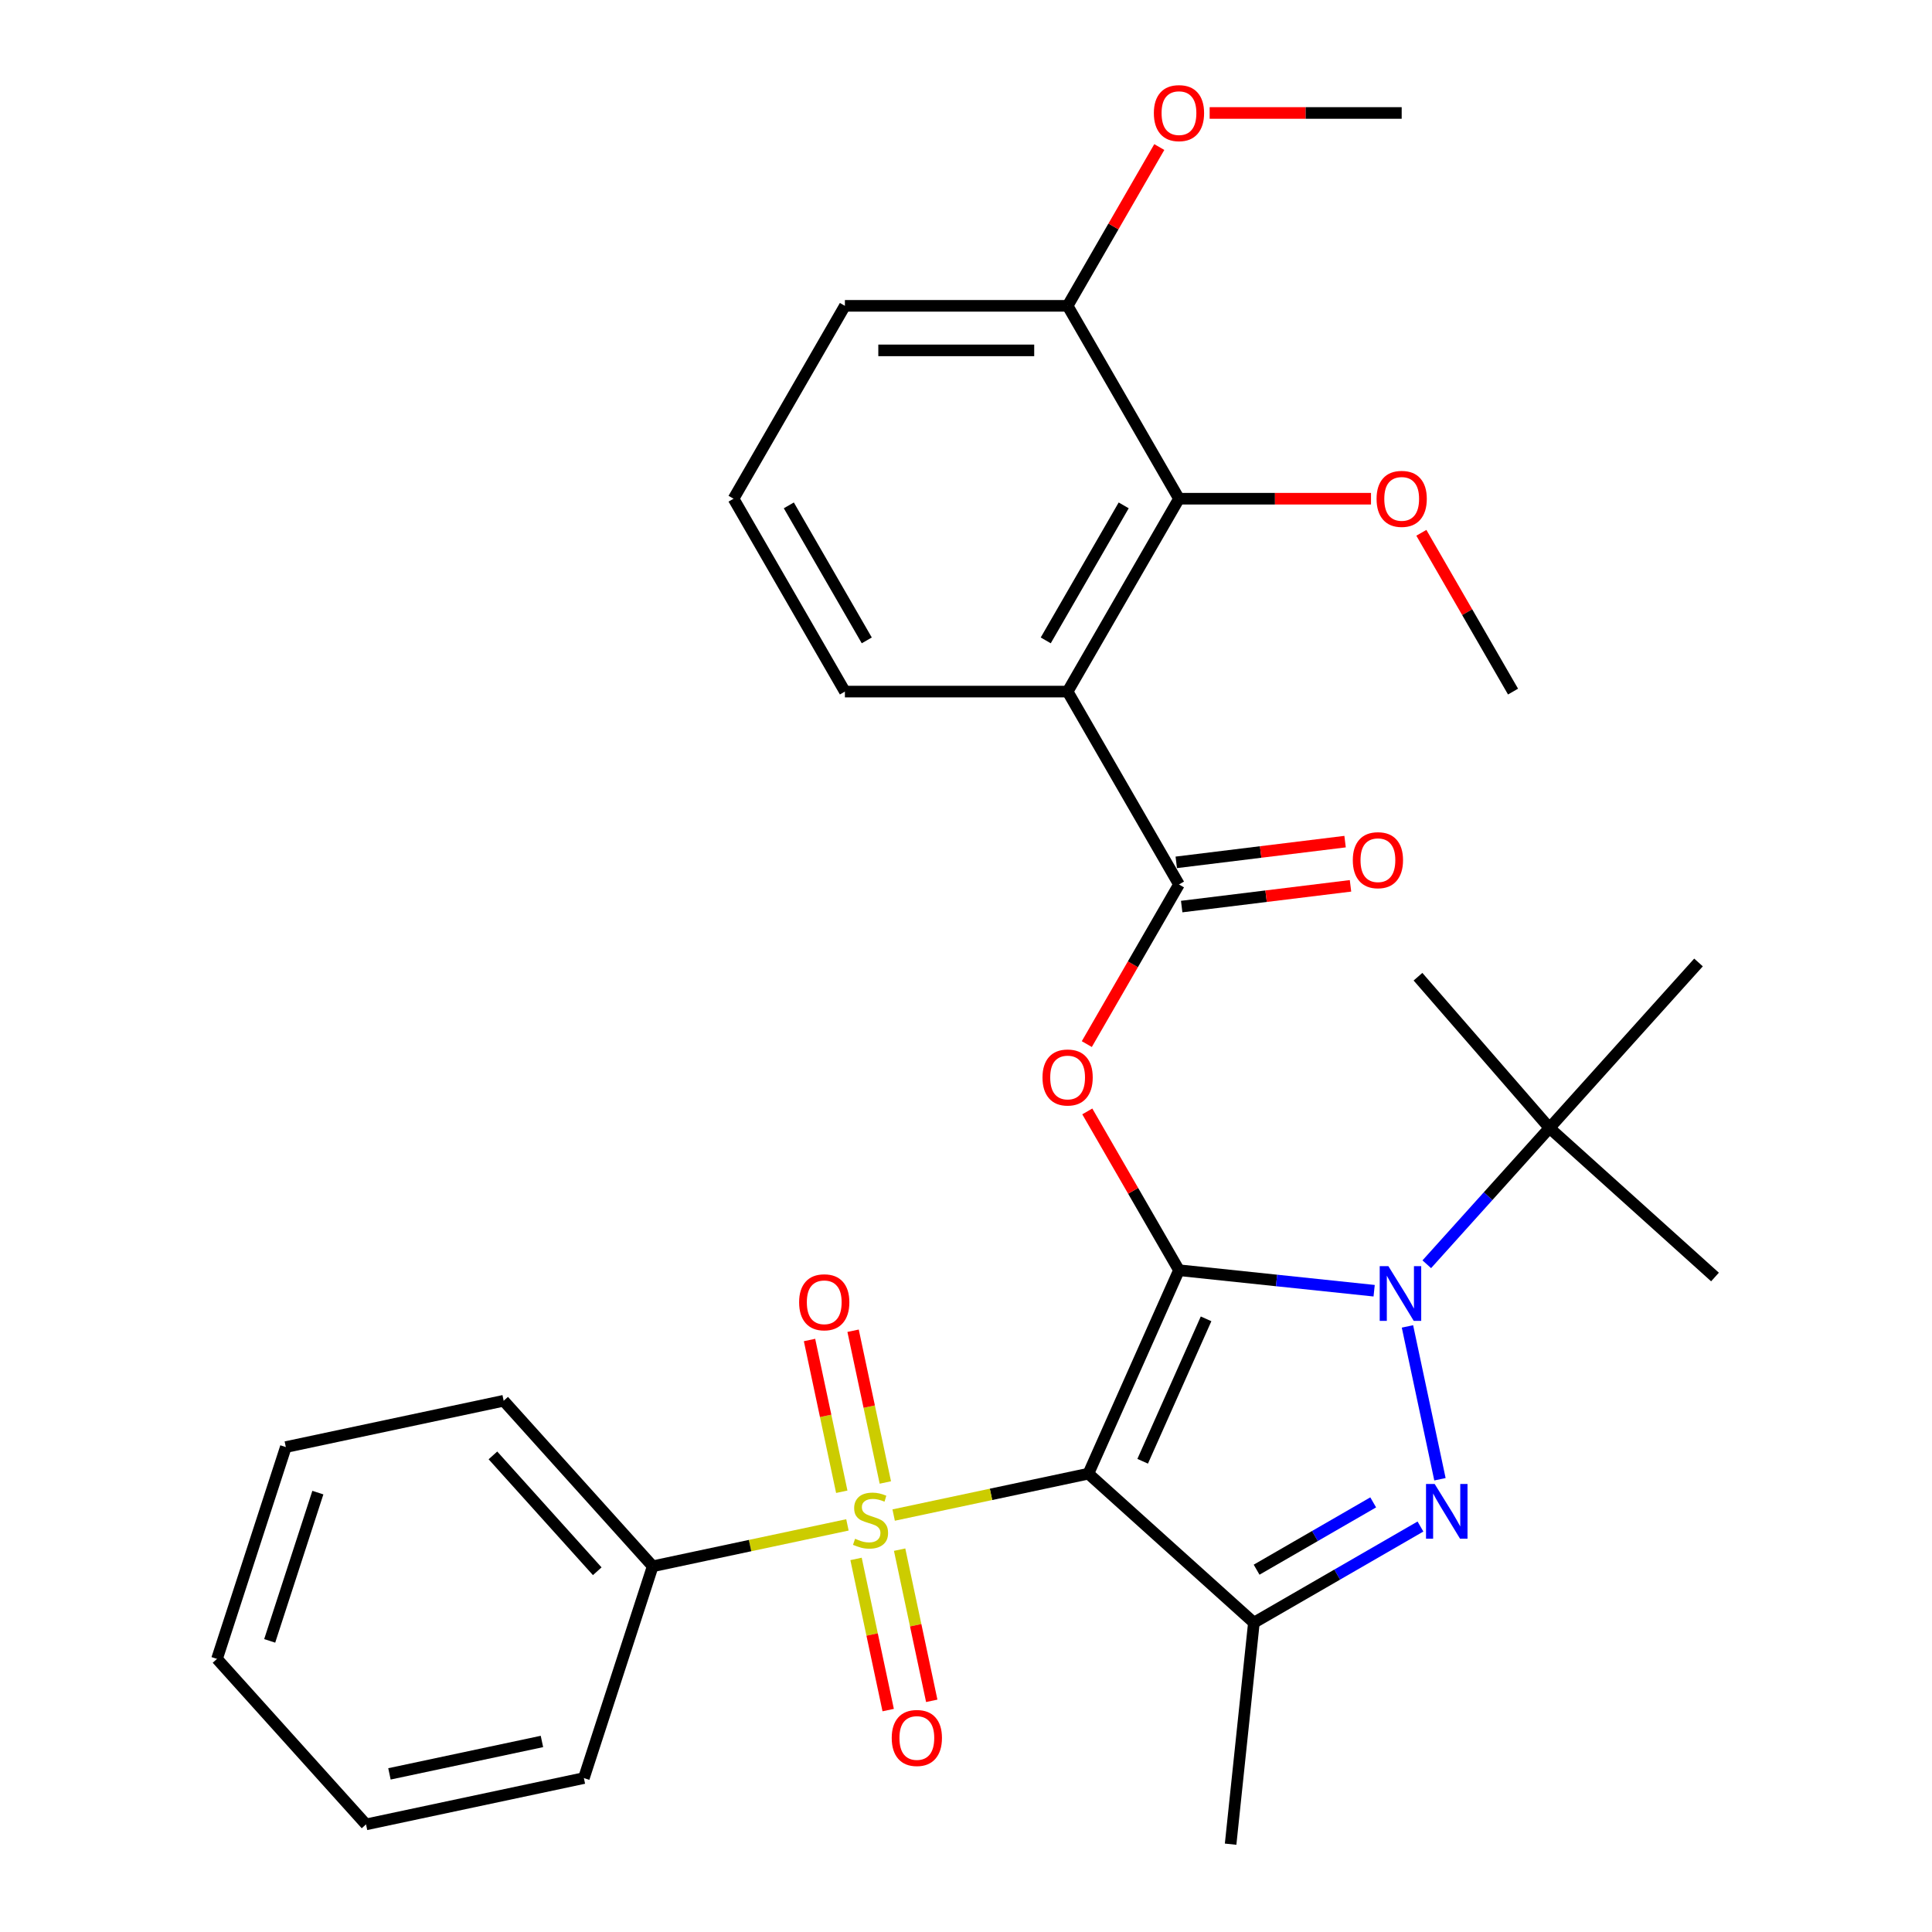 <?xml version='1.0' encoding='iso-8859-1'?>
<svg version='1.1' baseProfile='full'
              xmlns='http://www.w3.org/2000/svg'
                      xmlns:rdkit='http://www.rdkit.org/xml'
                      xmlns:xlink='http://www.w3.org/1999/xlink'
                  xml:space='preserve'
width='1000px' height='1000px' viewBox='0 0 1000 1000'>
<!-- END OF HEADER -->
<rect style='opacity:1.0;fill:#FFFFFF;stroke:none' width='1000' height='1000' x='0' y='0'> </rect>
<path class='bond-0' d='M 610.234,657.458 L 563.347,762.767' style='fill:none;fill-rule:evenodd;stroke:#000000;stroke-width:6px;stroke-linecap:butt;stroke-linejoin:miter;stroke-opacity:1' />
<path class='bond-0' d='M 624.263,682.632 L 591.442,756.348' style='fill:none;fill-rule:evenodd;stroke:#000000;stroke-width:6px;stroke-linecap:butt;stroke-linejoin:miter;stroke-opacity:1' />
<path class='bond-1' d='M 610.234,657.458 L 660.745,662.767' style='fill:none;fill-rule:evenodd;stroke:#000000;stroke-width:6px;stroke-linecap:butt;stroke-linejoin:miter;stroke-opacity:1' />
<path class='bond-1' d='M 660.745,662.767 L 711.256,668.076' style='fill:none;fill-rule:evenodd;stroke:#0000FF;stroke-width:6px;stroke-linecap:butt;stroke-linejoin:miter;stroke-opacity:1' />
<path class='bond-5' d='M 610.234,657.458 L 586.508,616.363' style='fill:none;fill-rule:evenodd;stroke:#000000;stroke-width:6px;stroke-linecap:butt;stroke-linejoin:miter;stroke-opacity:1' />
<path class='bond-5' d='M 586.508,616.363 L 562.782,575.269' style='fill:none;fill-rule:evenodd;stroke:#FF0000;stroke-width:6px;stroke-linecap:butt;stroke-linejoin:miter;stroke-opacity:1' />
<path class='bond-2' d='M 563.347,762.767 L 512.95,773.48' style='fill:none;fill-rule:evenodd;stroke:#000000;stroke-width:6px;stroke-linecap:butt;stroke-linejoin:miter;stroke-opacity:1' />
<path class='bond-2' d='M 512.95,773.48 L 462.553,784.192' style='fill:none;fill-rule:evenodd;stroke:#CCCC00;stroke-width:6px;stroke-linecap:butt;stroke-linejoin:miter;stroke-opacity:1' />
<path class='bond-4' d='M 563.347,762.767 L 649.013,839.902' style='fill:none;fill-rule:evenodd;stroke:#000000;stroke-width:6px;stroke-linecap:butt;stroke-linejoin:miter;stroke-opacity:1' />
<path class='bond-3' d='M 728.5,686.55 L 745.315,765.658' style='fill:none;fill-rule:evenodd;stroke:#0000FF;stroke-width:6px;stroke-linecap:butt;stroke-linejoin:miter;stroke-opacity:1' />
<path class='bond-9' d='M 738.499,654.379 L 770.256,619.11' style='fill:none;fill-rule:evenodd;stroke:#0000FF;stroke-width:6px;stroke-linecap:butt;stroke-linejoin:miter;stroke-opacity:1' />
<path class='bond-9' d='M 770.256,619.11 L 802.012,583.841' style='fill:none;fill-rule:evenodd;stroke:#000000;stroke-width:6px;stroke-linecap:butt;stroke-linejoin:miter;stroke-opacity:1' />
<path class='bond-10' d='M 458.253,767.336 L 449.905,728.062' style='fill:none;fill-rule:evenodd;stroke:#CCCC00;stroke-width:6px;stroke-linecap:butt;stroke-linejoin:miter;stroke-opacity:1' />
<path class='bond-10' d='M 449.905,728.062 L 441.557,688.789' style='fill:none;fill-rule:evenodd;stroke:#FF0000;stroke-width:6px;stroke-linecap:butt;stroke-linejoin:miter;stroke-opacity:1' />
<path class='bond-10' d='M 435.701,772.129 L 427.353,732.856' style='fill:none;fill-rule:evenodd;stroke:#CCCC00;stroke-width:6px;stroke-linecap:butt;stroke-linejoin:miter;stroke-opacity:1' />
<path class='bond-10' d='M 427.353,732.856 L 419.006,693.582' style='fill:none;fill-rule:evenodd;stroke:#FF0000;stroke-width:6px;stroke-linecap:butt;stroke-linejoin:miter;stroke-opacity:1' />
<path class='bond-11' d='M 443.091,806.893 L 451.406,846.016' style='fill:none;fill-rule:evenodd;stroke:#CCCC00;stroke-width:6px;stroke-linecap:butt;stroke-linejoin:miter;stroke-opacity:1' />
<path class='bond-11' d='M 451.406,846.016 L 459.722,885.14' style='fill:none;fill-rule:evenodd;stroke:#FF0000;stroke-width:6px;stroke-linecap:butt;stroke-linejoin:miter;stroke-opacity:1' />
<path class='bond-11' d='M 465.642,802.1 L 473.958,841.223' style='fill:none;fill-rule:evenodd;stroke:#CCCC00;stroke-width:6px;stroke-linecap:butt;stroke-linejoin:miter;stroke-opacity:1' />
<path class='bond-11' d='M 473.958,841.223 L 482.274,880.346' style='fill:none;fill-rule:evenodd;stroke:#FF0000;stroke-width:6px;stroke-linecap:butt;stroke-linejoin:miter;stroke-opacity:1' />
<path class='bond-12' d='M 438.629,789.277 L 388.232,799.989' style='fill:none;fill-rule:evenodd;stroke:#CCCC00;stroke-width:6px;stroke-linecap:butt;stroke-linejoin:miter;stroke-opacity:1' />
<path class='bond-12' d='M 388.232,799.989 L 337.835,810.702' style='fill:none;fill-rule:evenodd;stroke:#000000;stroke-width:6px;stroke-linecap:butt;stroke-linejoin:miter;stroke-opacity:1' />
<path class='bond-31' d='M 735.223,790.129 L 692.118,815.015' style='fill:none;fill-rule:evenodd;stroke:#0000FF;stroke-width:6px;stroke-linecap:butt;stroke-linejoin:miter;stroke-opacity:1' />
<path class='bond-31' d='M 692.118,815.015 L 649.013,839.902' style='fill:none;fill-rule:evenodd;stroke:#000000;stroke-width:6px;stroke-linecap:butt;stroke-linejoin:miter;stroke-opacity:1' />
<path class='bond-31' d='M 710.764,777.628 L 680.59,795.049' style='fill:none;fill-rule:evenodd;stroke:#0000FF;stroke-width:6px;stroke-linecap:butt;stroke-linejoin:miter;stroke-opacity:1' />
<path class='bond-31' d='M 680.59,795.049 L 650.417,812.469' style='fill:none;fill-rule:evenodd;stroke:#000000;stroke-width:6px;stroke-linecap:butt;stroke-linejoin:miter;stroke-opacity:1' />
<path class='bond-16' d='M 649.013,839.902 L 636.964,954.545' style='fill:none;fill-rule:evenodd;stroke:#000000;stroke-width:6px;stroke-linecap:butt;stroke-linejoin:miter;stroke-opacity:1' />
<path class='bond-6' d='M 562.528,540.425 L 586.381,499.11' style='fill:none;fill-rule:evenodd;stroke:#FF0000;stroke-width:6px;stroke-linecap:butt;stroke-linejoin:miter;stroke-opacity:1' />
<path class='bond-6' d='M 586.381,499.11 L 610.234,457.795' style='fill:none;fill-rule:evenodd;stroke:#000000;stroke-width:6px;stroke-linecap:butt;stroke-linejoin:miter;stroke-opacity:1' />
<path class='bond-7' d='M 610.234,457.795 L 552.596,357.964' style='fill:none;fill-rule:evenodd;stroke:#000000;stroke-width:6px;stroke-linecap:butt;stroke-linejoin:miter;stroke-opacity:1' />
<path class='bond-13' d='M 611.639,469.237 L 655.329,463.871' style='fill:none;fill-rule:evenodd;stroke:#000000;stroke-width:6px;stroke-linecap:butt;stroke-linejoin:miter;stroke-opacity:1' />
<path class='bond-13' d='M 655.329,463.871 L 699.019,458.506' style='fill:none;fill-rule:evenodd;stroke:#FF0000;stroke-width:6px;stroke-linecap:butt;stroke-linejoin:miter;stroke-opacity:1' />
<path class='bond-13' d='M 608.829,446.354 L 652.519,440.988' style='fill:none;fill-rule:evenodd;stroke:#000000;stroke-width:6px;stroke-linecap:butt;stroke-linejoin:miter;stroke-opacity:1' />
<path class='bond-13' d='M 652.519,440.988 L 696.209,435.623' style='fill:none;fill-rule:evenodd;stroke:#FF0000;stroke-width:6px;stroke-linecap:butt;stroke-linejoin:miter;stroke-opacity:1' />
<path class='bond-8' d='M 552.596,357.964 L 610.234,258.133' style='fill:none;fill-rule:evenodd;stroke:#000000;stroke-width:6px;stroke-linecap:butt;stroke-linejoin:miter;stroke-opacity:1' />
<path class='bond-8' d='M 541.275,331.462 L 581.622,261.58' style='fill:none;fill-rule:evenodd;stroke:#000000;stroke-width:6px;stroke-linecap:butt;stroke-linejoin:miter;stroke-opacity:1' />
<path class='bond-17' d='M 552.596,357.964 L 437.321,357.964' style='fill:none;fill-rule:evenodd;stroke:#000000;stroke-width:6px;stroke-linecap:butt;stroke-linejoin:miter;stroke-opacity:1' />
<path class='bond-14' d='M 610.234,258.133 L 552.596,158.301' style='fill:none;fill-rule:evenodd;stroke:#000000;stroke-width:6px;stroke-linecap:butt;stroke-linejoin:miter;stroke-opacity:1' />
<path class='bond-15' d='M 610.234,258.133 L 659.93,258.133' style='fill:none;fill-rule:evenodd;stroke:#000000;stroke-width:6px;stroke-linecap:butt;stroke-linejoin:miter;stroke-opacity:1' />
<path class='bond-15' d='M 659.93,258.133 L 709.627,258.133' style='fill:none;fill-rule:evenodd;stroke:#FF0000;stroke-width:6px;stroke-linecap:butt;stroke-linejoin:miter;stroke-opacity:1' />
<path class='bond-20' d='M 802.012,583.841 L 733.949,505.54' style='fill:none;fill-rule:evenodd;stroke:#000000;stroke-width:6px;stroke-linecap:butt;stroke-linejoin:miter;stroke-opacity:1' />
<path class='bond-21' d='M 802.012,583.841 L 887.678,660.976' style='fill:none;fill-rule:evenodd;stroke:#000000;stroke-width:6px;stroke-linecap:butt;stroke-linejoin:miter;stroke-opacity:1' />
<path class='bond-22' d='M 802.012,583.841 L 879.146,498.175' style='fill:none;fill-rule:evenodd;stroke:#000000;stroke-width:6px;stroke-linecap:butt;stroke-linejoin:miter;stroke-opacity:1' />
<path class='bond-24' d='M 337.835,810.702 L 260.7,725.035' style='fill:none;fill-rule:evenodd;stroke:#000000;stroke-width:6px;stroke-linecap:butt;stroke-linejoin:miter;stroke-opacity:1' />
<path class='bond-24' d='M 309.131,813.278 L 255.137,753.312' style='fill:none;fill-rule:evenodd;stroke:#000000;stroke-width:6px;stroke-linecap:butt;stroke-linejoin:miter;stroke-opacity:1' />
<path class='bond-25' d='M 337.835,810.702 L 302.212,920.335' style='fill:none;fill-rule:evenodd;stroke:#000000;stroke-width:6px;stroke-linecap:butt;stroke-linejoin:miter;stroke-opacity:1' />
<path class='bond-18' d='M 552.596,158.301 L 576.322,117.207' style='fill:none;fill-rule:evenodd;stroke:#000000;stroke-width:6px;stroke-linecap:butt;stroke-linejoin:miter;stroke-opacity:1' />
<path class='bond-18' d='M 576.322,117.207 L 600.048,76.112' style='fill:none;fill-rule:evenodd;stroke:#FF0000;stroke-width:6px;stroke-linecap:butt;stroke-linejoin:miter;stroke-opacity:1' />
<path class='bond-32' d='M 552.596,158.301 L 437.321,158.301' style='fill:none;fill-rule:evenodd;stroke:#000000;stroke-width:6px;stroke-linecap:butt;stroke-linejoin:miter;stroke-opacity:1' />
<path class='bond-32' d='M 535.305,181.357 L 454.612,181.357' style='fill:none;fill-rule:evenodd;stroke:#000000;stroke-width:6px;stroke-linecap:butt;stroke-linejoin:miter;stroke-opacity:1' />
<path class='bond-26' d='M 735.695,275.775 L 759.421,316.869' style='fill:none;fill-rule:evenodd;stroke:#FF0000;stroke-width:6px;stroke-linecap:butt;stroke-linejoin:miter;stroke-opacity:1' />
<path class='bond-26' d='M 759.421,316.869 L 783.147,357.964' style='fill:none;fill-rule:evenodd;stroke:#000000;stroke-width:6px;stroke-linecap:butt;stroke-linejoin:miter;stroke-opacity:1' />
<path class='bond-19' d='M 437.321,357.964 L 379.683,258.133' style='fill:none;fill-rule:evenodd;stroke:#000000;stroke-width:6px;stroke-linecap:butt;stroke-linejoin:miter;stroke-opacity:1' />
<path class='bond-19' d='M 448.641,331.462 L 408.295,261.58' style='fill:none;fill-rule:evenodd;stroke:#000000;stroke-width:6px;stroke-linecap:butt;stroke-linejoin:miter;stroke-opacity:1' />
<path class='bond-27' d='M 626.116,58.47 L 675.812,58.47' style='fill:none;fill-rule:evenodd;stroke:#FF0000;stroke-width:6px;stroke-linecap:butt;stroke-linejoin:miter;stroke-opacity:1' />
<path class='bond-27' d='M 675.812,58.47 L 725.509,58.47' style='fill:none;fill-rule:evenodd;stroke:#000000;stroke-width:6px;stroke-linecap:butt;stroke-linejoin:miter;stroke-opacity:1' />
<path class='bond-23' d='M 379.683,258.133 L 437.321,158.301' style='fill:none;fill-rule:evenodd;stroke:#000000;stroke-width:6px;stroke-linecap:butt;stroke-linejoin:miter;stroke-opacity:1' />
<path class='bond-29' d='M 260.7,725.035 L 147.944,749.002' style='fill:none;fill-rule:evenodd;stroke:#000000;stroke-width:6px;stroke-linecap:butt;stroke-linejoin:miter;stroke-opacity:1' />
<path class='bond-28' d='M 302.212,920.335 L 189.456,944.302' style='fill:none;fill-rule:evenodd;stroke:#000000;stroke-width:6px;stroke-linecap:butt;stroke-linejoin:miter;stroke-opacity:1' />
<path class='bond-28' d='M 280.506,901.379 L 201.576,918.156' style='fill:none;fill-rule:evenodd;stroke:#000000;stroke-width:6px;stroke-linecap:butt;stroke-linejoin:miter;stroke-opacity:1' />
<path class='bond-30' d='M 189.456,944.302 L 112.322,858.636' style='fill:none;fill-rule:evenodd;stroke:#000000;stroke-width:6px;stroke-linecap:butt;stroke-linejoin:miter;stroke-opacity:1' />
<path class='bond-33' d='M 147.944,749.002 L 112.322,858.636' style='fill:none;fill-rule:evenodd;stroke:#000000;stroke-width:6px;stroke-linecap:butt;stroke-linejoin:miter;stroke-opacity:1' />
<path class='bond-33' d='M 164.527,772.572 L 139.592,849.315' style='fill:none;fill-rule:evenodd;stroke:#000000;stroke-width:6px;stroke-linecap:butt;stroke-linejoin:miter;stroke-opacity:1' />
<path  class='atom-2' d='M 718.618 655.348
L 727.898 670.348
Q 728.818 671.828, 730.298 674.508
Q 731.778 677.188, 731.858 677.348
L 731.858 655.348
L 735.618 655.348
L 735.618 683.668
L 731.738 683.668
L 721.778 667.268
Q 720.618 665.348, 719.378 663.148
Q 718.178 660.948, 717.818 660.268
L 717.818 683.668
L 714.138 683.668
L 714.138 655.348
L 718.618 655.348
' fill='#0000FF'/>
<path  class='atom-3' d='M 442.591 796.454
Q 442.911 796.574, 444.231 797.134
Q 445.551 797.694, 446.991 798.054
Q 448.471 798.374, 449.911 798.374
Q 452.591 798.374, 454.151 797.094
Q 455.711 795.774, 455.711 793.494
Q 455.711 791.934, 454.911 790.974
Q 454.151 790.014, 452.951 789.494
Q 451.751 788.974, 449.751 788.374
Q 447.231 787.614, 445.711 786.894
Q 444.231 786.174, 443.151 784.654
Q 442.111 783.134, 442.111 780.574
Q 442.111 777.014, 444.511 774.814
Q 446.951 772.614, 451.751 772.614
Q 455.031 772.614, 458.751 774.174
L 457.831 777.254
Q 454.431 775.854, 451.871 775.854
Q 449.111 775.854, 447.591 777.014
Q 446.071 778.134, 446.111 780.094
Q 446.111 781.614, 446.871 782.534
Q 447.671 783.454, 448.791 783.974
Q 449.951 784.494, 451.871 785.094
Q 454.431 785.894, 455.951 786.694
Q 457.471 787.494, 458.551 789.134
Q 459.671 790.734, 459.671 793.494
Q 459.671 797.414, 457.031 799.534
Q 454.431 801.614, 450.071 801.614
Q 447.551 801.614, 445.631 801.054
Q 443.751 800.534, 441.511 799.614
L 442.591 796.454
' fill='#CCCC00'/>
<path  class='atom-4' d='M 742.585 768.104
L 751.865 783.104
Q 752.785 784.584, 754.265 787.264
Q 755.745 789.944, 755.825 790.104
L 755.825 768.104
L 759.585 768.104
L 759.585 796.424
L 755.705 796.424
L 745.745 780.024
Q 744.585 778.104, 743.345 775.904
Q 742.145 773.704, 741.785 773.024
L 741.785 796.424
L 738.105 796.424
L 738.105 768.104
L 742.585 768.104
' fill='#0000FF'/>
<path  class='atom-6' d='M 539.596 557.707
Q 539.596 550.907, 542.956 547.107
Q 546.316 543.307, 552.596 543.307
Q 558.876 543.307, 562.236 547.107
Q 565.596 550.907, 565.596 557.707
Q 565.596 564.587, 562.196 568.507
Q 558.796 572.387, 552.596 572.387
Q 546.356 572.387, 542.956 568.507
Q 539.596 564.627, 539.596 557.707
M 552.596 569.187
Q 556.916 569.187, 559.236 566.307
Q 561.596 563.387, 561.596 557.707
Q 561.596 552.147, 559.236 549.347
Q 556.916 546.507, 552.596 546.507
Q 548.276 546.507, 545.916 549.307
Q 543.596 552.107, 543.596 557.707
Q 543.596 563.427, 545.916 566.307
Q 548.276 569.187, 552.596 569.187
' fill='#FF0000'/>
<path  class='atom-11' d='M 413.624 674.058
Q 413.624 667.258, 416.984 663.458
Q 420.344 659.658, 426.624 659.658
Q 432.904 659.658, 436.264 663.458
Q 439.624 667.258, 439.624 674.058
Q 439.624 680.938, 436.224 684.858
Q 432.824 688.738, 426.624 688.738
Q 420.384 688.738, 416.984 684.858
Q 413.624 680.978, 413.624 674.058
M 426.624 685.538
Q 430.944 685.538, 433.264 682.658
Q 435.624 679.738, 435.624 674.058
Q 435.624 668.498, 433.264 665.698
Q 430.944 662.858, 426.624 662.858
Q 422.304 662.858, 419.944 665.658
Q 417.624 668.458, 417.624 674.058
Q 417.624 679.778, 419.944 682.658
Q 422.304 685.538, 426.624 685.538
' fill='#FF0000'/>
<path  class='atom-12' d='M 461.558 899.571
Q 461.558 892.771, 464.918 888.971
Q 468.278 885.171, 474.558 885.171
Q 480.838 885.171, 484.198 888.971
Q 487.558 892.771, 487.558 899.571
Q 487.558 906.451, 484.158 910.371
Q 480.758 914.251, 474.558 914.251
Q 468.318 914.251, 464.918 910.371
Q 461.558 906.491, 461.558 899.571
M 474.558 911.051
Q 478.878 911.051, 481.198 908.171
Q 483.558 905.251, 483.558 899.571
Q 483.558 894.011, 481.198 891.211
Q 478.878 888.371, 474.558 888.371
Q 470.238 888.371, 467.878 891.171
Q 465.558 893.971, 465.558 899.571
Q 465.558 905.291, 467.878 908.171
Q 470.238 911.051, 474.558 911.051
' fill='#FF0000'/>
<path  class='atom-14' d='M 700.208 445.229
Q 700.208 438.429, 703.568 434.629
Q 706.928 430.829, 713.208 430.829
Q 719.488 430.829, 722.848 434.629
Q 726.208 438.429, 726.208 445.229
Q 726.208 452.109, 722.808 456.029
Q 719.408 459.909, 713.208 459.909
Q 706.968 459.909, 703.568 456.029
Q 700.208 452.149, 700.208 445.229
M 713.208 456.709
Q 717.528 456.709, 719.848 453.829
Q 722.208 450.909, 722.208 445.229
Q 722.208 439.669, 719.848 436.869
Q 717.528 434.029, 713.208 434.029
Q 708.888 434.029, 706.528 436.829
Q 704.208 439.629, 704.208 445.229
Q 704.208 450.949, 706.528 453.829
Q 708.888 456.709, 713.208 456.709
' fill='#FF0000'/>
<path  class='atom-16' d='M 712.509 258.213
Q 712.509 251.413, 715.869 247.613
Q 719.229 243.813, 725.509 243.813
Q 731.789 243.813, 735.149 247.613
Q 738.509 251.413, 738.509 258.213
Q 738.509 265.093, 735.109 269.013
Q 731.709 272.893, 725.509 272.893
Q 719.269 272.893, 715.869 269.013
Q 712.509 265.133, 712.509 258.213
M 725.509 269.693
Q 729.829 269.693, 732.149 266.813
Q 734.509 263.893, 734.509 258.213
Q 734.509 252.653, 732.149 249.853
Q 729.829 247.013, 725.509 247.013
Q 721.189 247.013, 718.829 249.813
Q 716.509 252.613, 716.509 258.213
Q 716.509 263.933, 718.829 266.813
Q 721.189 269.693, 725.509 269.693
' fill='#FF0000'/>
<path  class='atom-19' d='M 597.234 58.55
Q 597.234 51.75, 600.594 47.95
Q 603.954 44.15, 610.234 44.15
Q 616.514 44.15, 619.874 47.95
Q 623.234 51.75, 623.234 58.55
Q 623.234 65.43, 619.834 69.35
Q 616.434 73.23, 610.234 73.23
Q 603.994 73.23, 600.594 69.35
Q 597.234 65.47, 597.234 58.55
M 610.234 70.03
Q 614.554 70.03, 616.874 67.15
Q 619.234 64.23, 619.234 58.55
Q 619.234 52.99, 616.874 50.19
Q 614.554 47.35, 610.234 47.35
Q 605.914 47.35, 603.554 50.15
Q 601.234 52.95, 601.234 58.55
Q 601.234 64.27, 603.554 67.15
Q 605.914 70.03, 610.234 70.03
' fill='#FF0000'/>
</svg>
